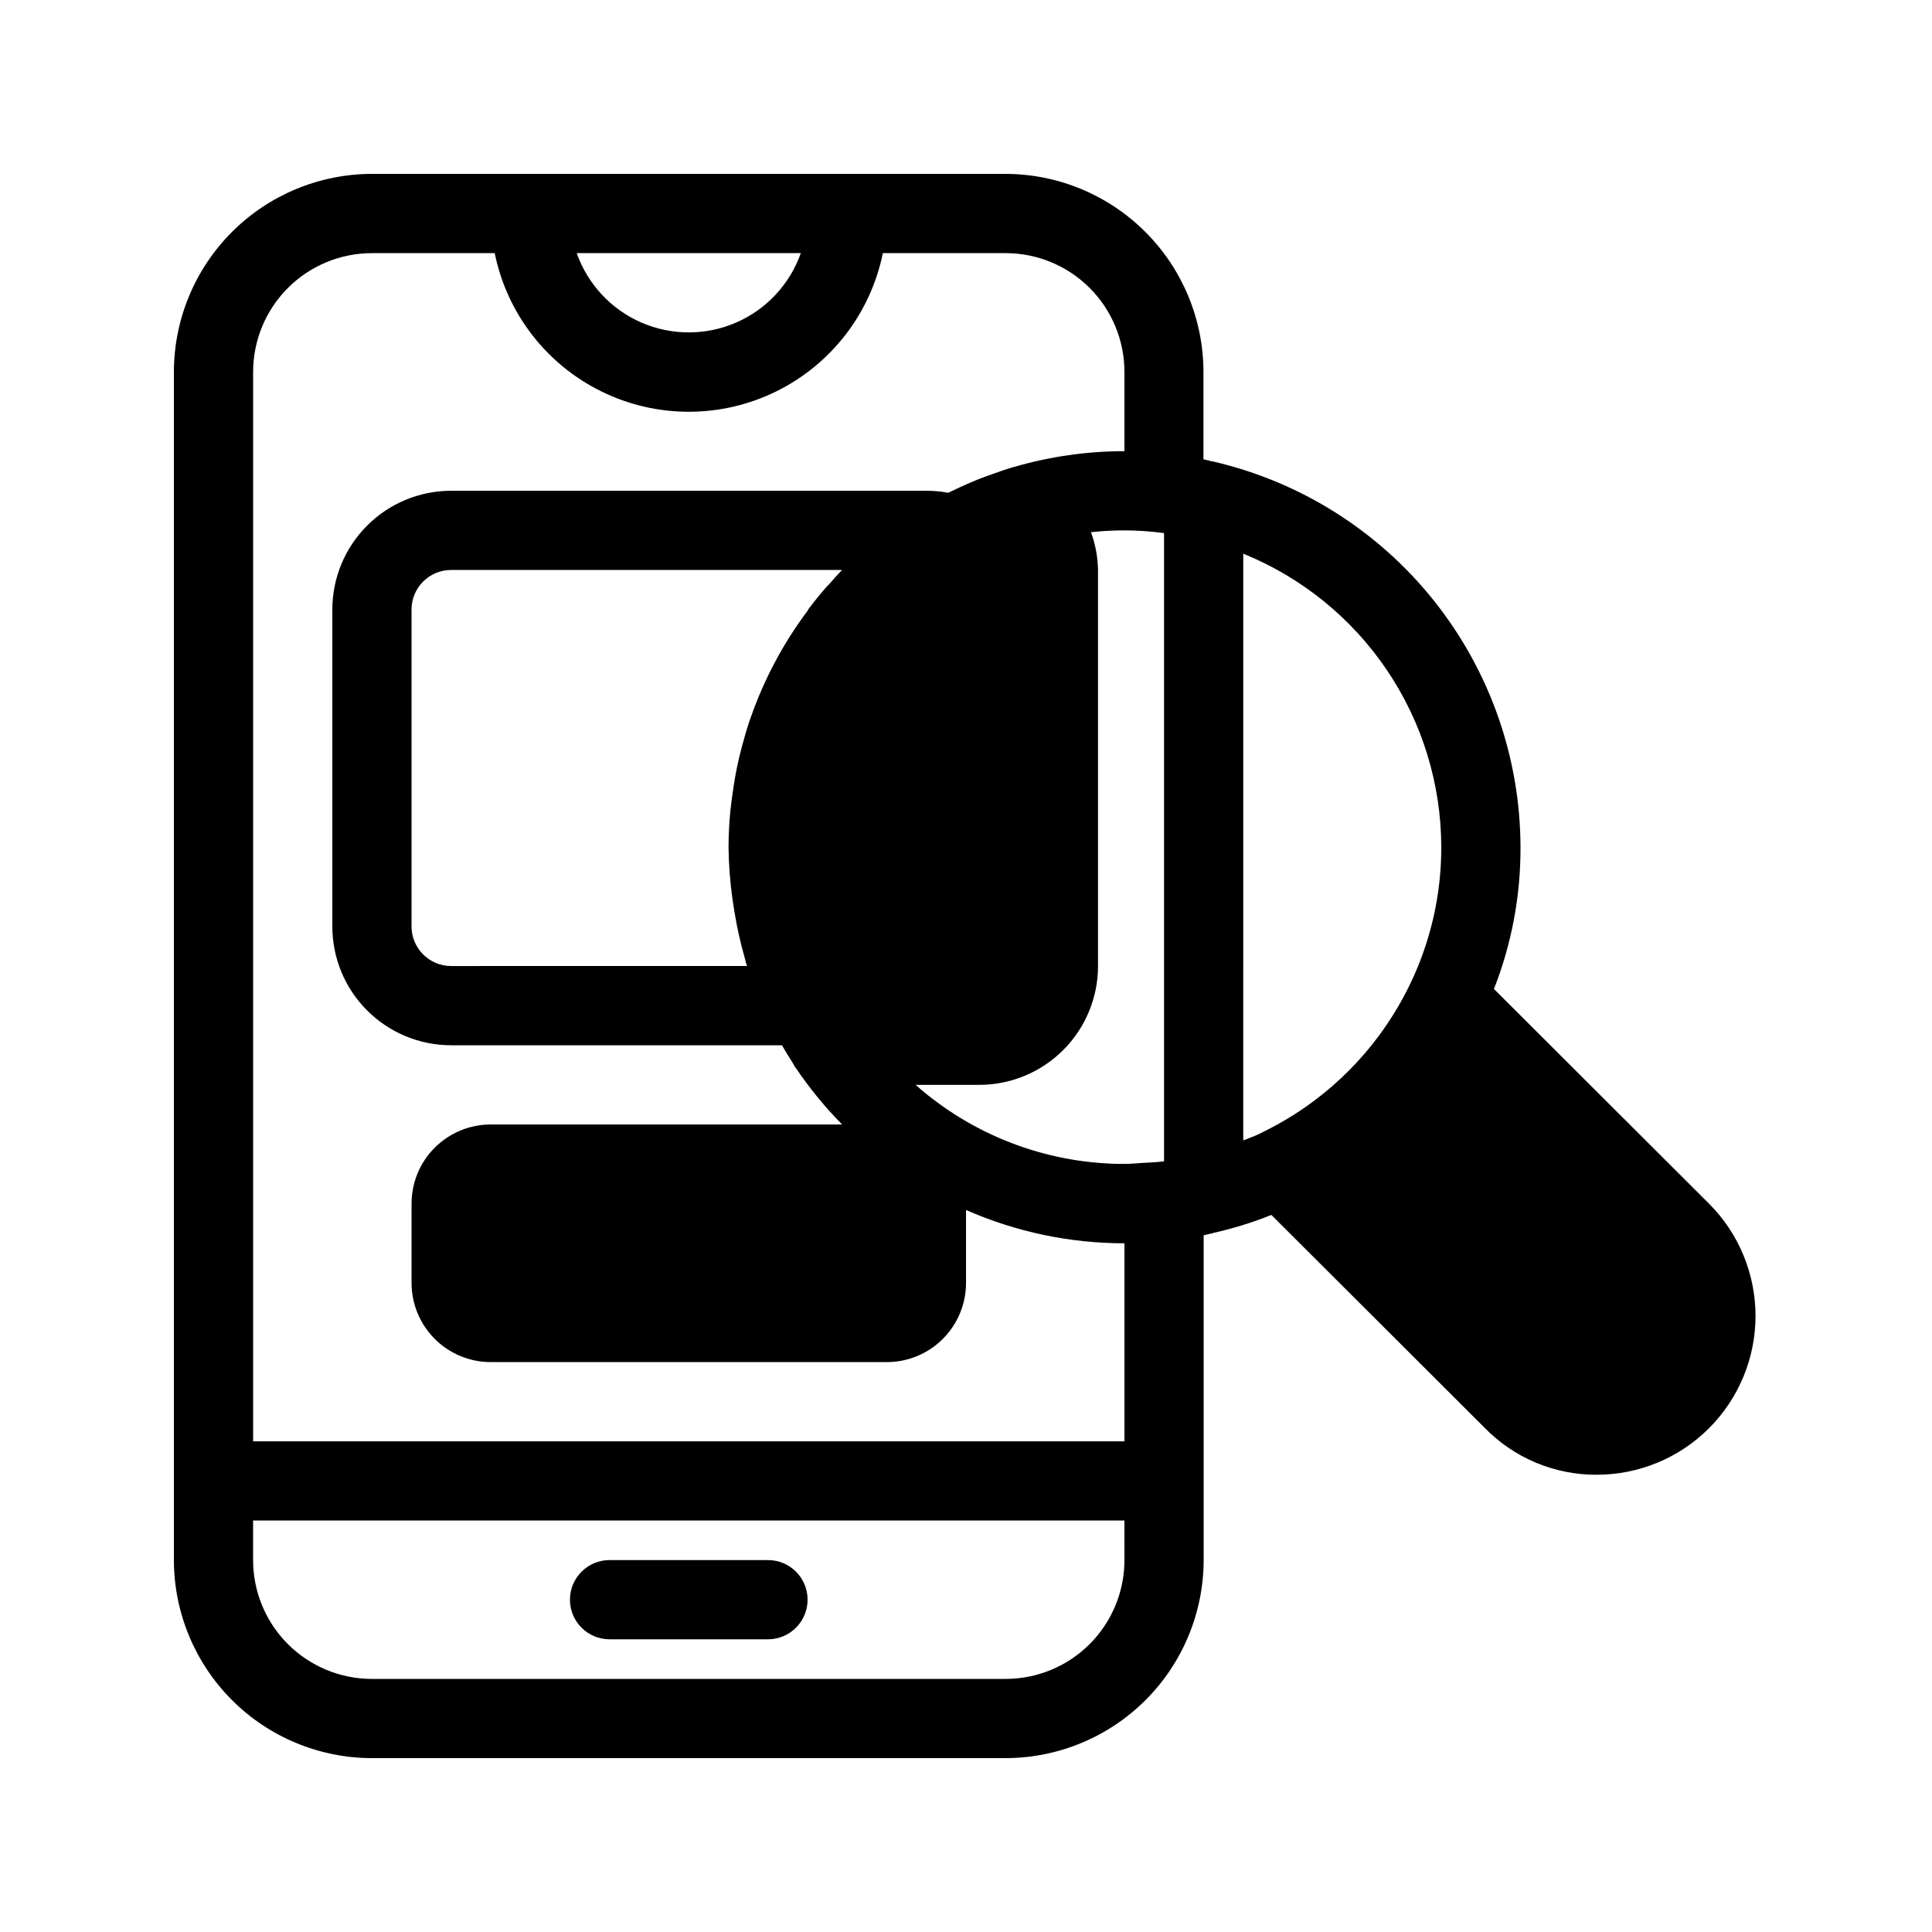 <?xml version="1.0" encoding="UTF-8"?>
<!-- Uploaded to: ICON Repo, www.svgrepo.com, Generator: ICON Repo Mixer Tools -->
<svg fill="#000000" width="800px" height="800px" version="1.1" viewBox="144 144 512 512" xmlns="http://www.w3.org/2000/svg">
 <g>
  <path d="m305.54 578.43h41.984c5.797 0 10.496-4.699 10.496-10.496s-4.699-10.496-10.496-10.496h-41.984c-5.797 0-10.496 4.699-10.496 10.496s4.699 10.496 10.496 10.496z"/>
  <path d="m242.56 609.92h167.94c13.91-0.016 27.25-5.551 37.09-15.387 9.836-9.84 15.371-23.18 15.391-37.094v-86.066c0.609-0.125 1.188-0.305 1.793-0.441 0.18 0 0.348 0 0.523-0.082 0.18-0.082 0.148-0.082 0.23-0.105 5.254-1.176 10.402-2.773 15.398-4.777l56.469 56.363c7.797 8.027 18.52 12.535 29.703 12.492 11.168 0.012 21.883-4.414 29.785-12.305 7.898-7.891 12.344-18.598 12.348-29.766 0.004-11.168-4.43-21.879-12.324-29.773l-56.992-56.887v-0.004c4.695-11.969 7.082-24.719 7.031-37.574-0.051-23.738-8.133-46.758-22.934-65.316-14.797-18.562-35.438-31.566-58.566-36.906l-0.148-0.062h-0.273c-0.691-0.156-1.355-0.379-2.098-0.516v-23.152c-0.016-13.914-5.551-27.254-15.391-37.09-9.836-9.84-23.176-15.375-37.09-15.391h-167.88c-13.914 0.016-27.254 5.551-37.09 15.391-9.84 9.836-15.375 23.176-15.391 37.09v314.88c0.016 13.914 5.551 27.254 15.391 37.094 9.836 9.836 23.176 15.371 37.09 15.387zm199.43-52.48c0 8.352-3.32 16.363-9.223 22.266-5.906 5.906-13.914 9.223-22.266 9.223h-167.94c-8.352 0-16.359-3.316-22.266-9.223-5.906-5.902-9.223-13.914-9.223-22.266v-10.496h230.91zm-78.406-258.46-0.316 0.266c-1.754 1.996-3.422 4.062-5.027 6.184l-0.219 0.426c-6.5 8.672-11.613 18.301-15.156 28.539-0.094 0.285-0.211 0.555-0.305 0.84-0.66 1.973-1.227 3.969-1.773 5.984-0.316 1.145-0.609 2.289-0.883 3.441-0.387 1.668-0.754 3.336-1.051 5.039-0.293 1.699-0.566 3.484-0.809 5.246-0.168 1.301-0.367 2.594-0.484 3.914-0.305 3.148-0.492 6.402-0.492 9.656v0.004c0.055 4.609 0.402 9.215 1.051 13.781 0.168 1.207 0.355 2.402 0.555 3.602l0.004-0.004c0.652 3.969 1.531 7.898 2.633 11.766 0.168 0.566 0.273 1.145 0.441 1.699l0.199 0.641-78.395 0.004c-5.797 0-10.496-4.699-10.496-10.496v-83.969c0-5.797 4.699-10.496 10.496-10.496h103.61c-1.25 1.258-2.402 2.602-3.578 3.934zm23.059 132.52h16.855c8.352 0 16.363-3.32 22.266-9.223 5.906-5.906 9.223-13.914 9.223-22.266v-104.96c-0.062-3.418-0.691-6.805-1.867-10.016 2.945-0.316 5.906-0.48 8.871-0.48 3.387 0.012 6.769 0.238 10.125 0.672l0.367 0.051 0.004 166.5h-0.125c-1.93 0.242-3.82 0.305-5.731 0.418-1.48 0.082-2.949 0.25-4.449 0.25h-1.332l-0.004 0.004c-19.992-0.273-39.227-7.707-54.203-20.949zm139.31-62.977c0.02 12.496-2.781 24.836-8.184 36.105-0.105 0.105-0.105 0.105-0.105 0.211-8.113 16.832-21.59 30.496-38.312 38.832l-1.891 0.945c-1.289 0.609-2.664 1.051-3.988 1.605l0.004-155.49c15.484 6.285 28.75 17.039 38.098 30.895 9.348 13.855 14.352 30.18 14.379 46.895zm-169.73-157.44c-2.906 8.242-9.113 14.906-17.125 18.395-8.016 3.484-17.121 3.484-25.133 0-8.016-3.488-14.219-10.152-17.129-18.395zm-113.66 0h32.539c3.234 15.941 13.68 29.48 28.281 36.656 14.598 7.176 31.699 7.176 46.297 0 14.598-7.176 25.043-20.715 28.281-36.656h32.539c8.352 0 16.359 3.316 22.266 9.223 5.902 5.906 9.223 13.914 9.223 22.266v20.992c-9.918 0.004-19.785 1.418-29.309 4.199h-0.082l-0.242 0.082c-1.93 0.566-3.801 1.238-5.68 1.91-1.051 0.387-2.195 0.766-3.266 1.195-1.754 0.703-3.473 1.457-5.184 2.246-0.977 0.453-1.961 0.914-2.93 1.395l0.004 0.004c-1.91-0.363-3.852-0.543-5.793-0.535h-125.95c-8.352 0-16.359 3.316-22.266 9.223s-9.223 13.914-9.223 22.266v83.969c0 8.352 3.316 16.359 9.223 22.266 5.906 5.902 13.914 9.223 22.266 9.223h87.672c0.883 1.523 1.785 3.035 2.75 4.512 0.273 0.43 0.461 0.902 0.754 1.332h0.004c0.051 0.074 0.113 0.141 0.176 0.199 3.617 5.348 7.719 10.352 12.25 14.949h-93.109c-5.566 0-10.906 2.211-14.844 6.148-3.938 3.934-6.148 9.273-6.148 14.844v20.992-0.004c0 5.57 2.211 10.91 6.148 14.844 3.938 3.938 9.277 6.148 14.844 6.148h104.96c5.566 0 10.906-2.211 14.844-6.148 3.934-3.934 6.148-9.273 6.148-14.844v-19.32c13.23 5.82 27.527 8.828 41.984 8.828v52.48l-230.91-0.004v-283.39c0-8.352 3.316-16.359 9.223-22.266s13.914-9.223 22.266-9.223z"/>
 </g>
</svg>